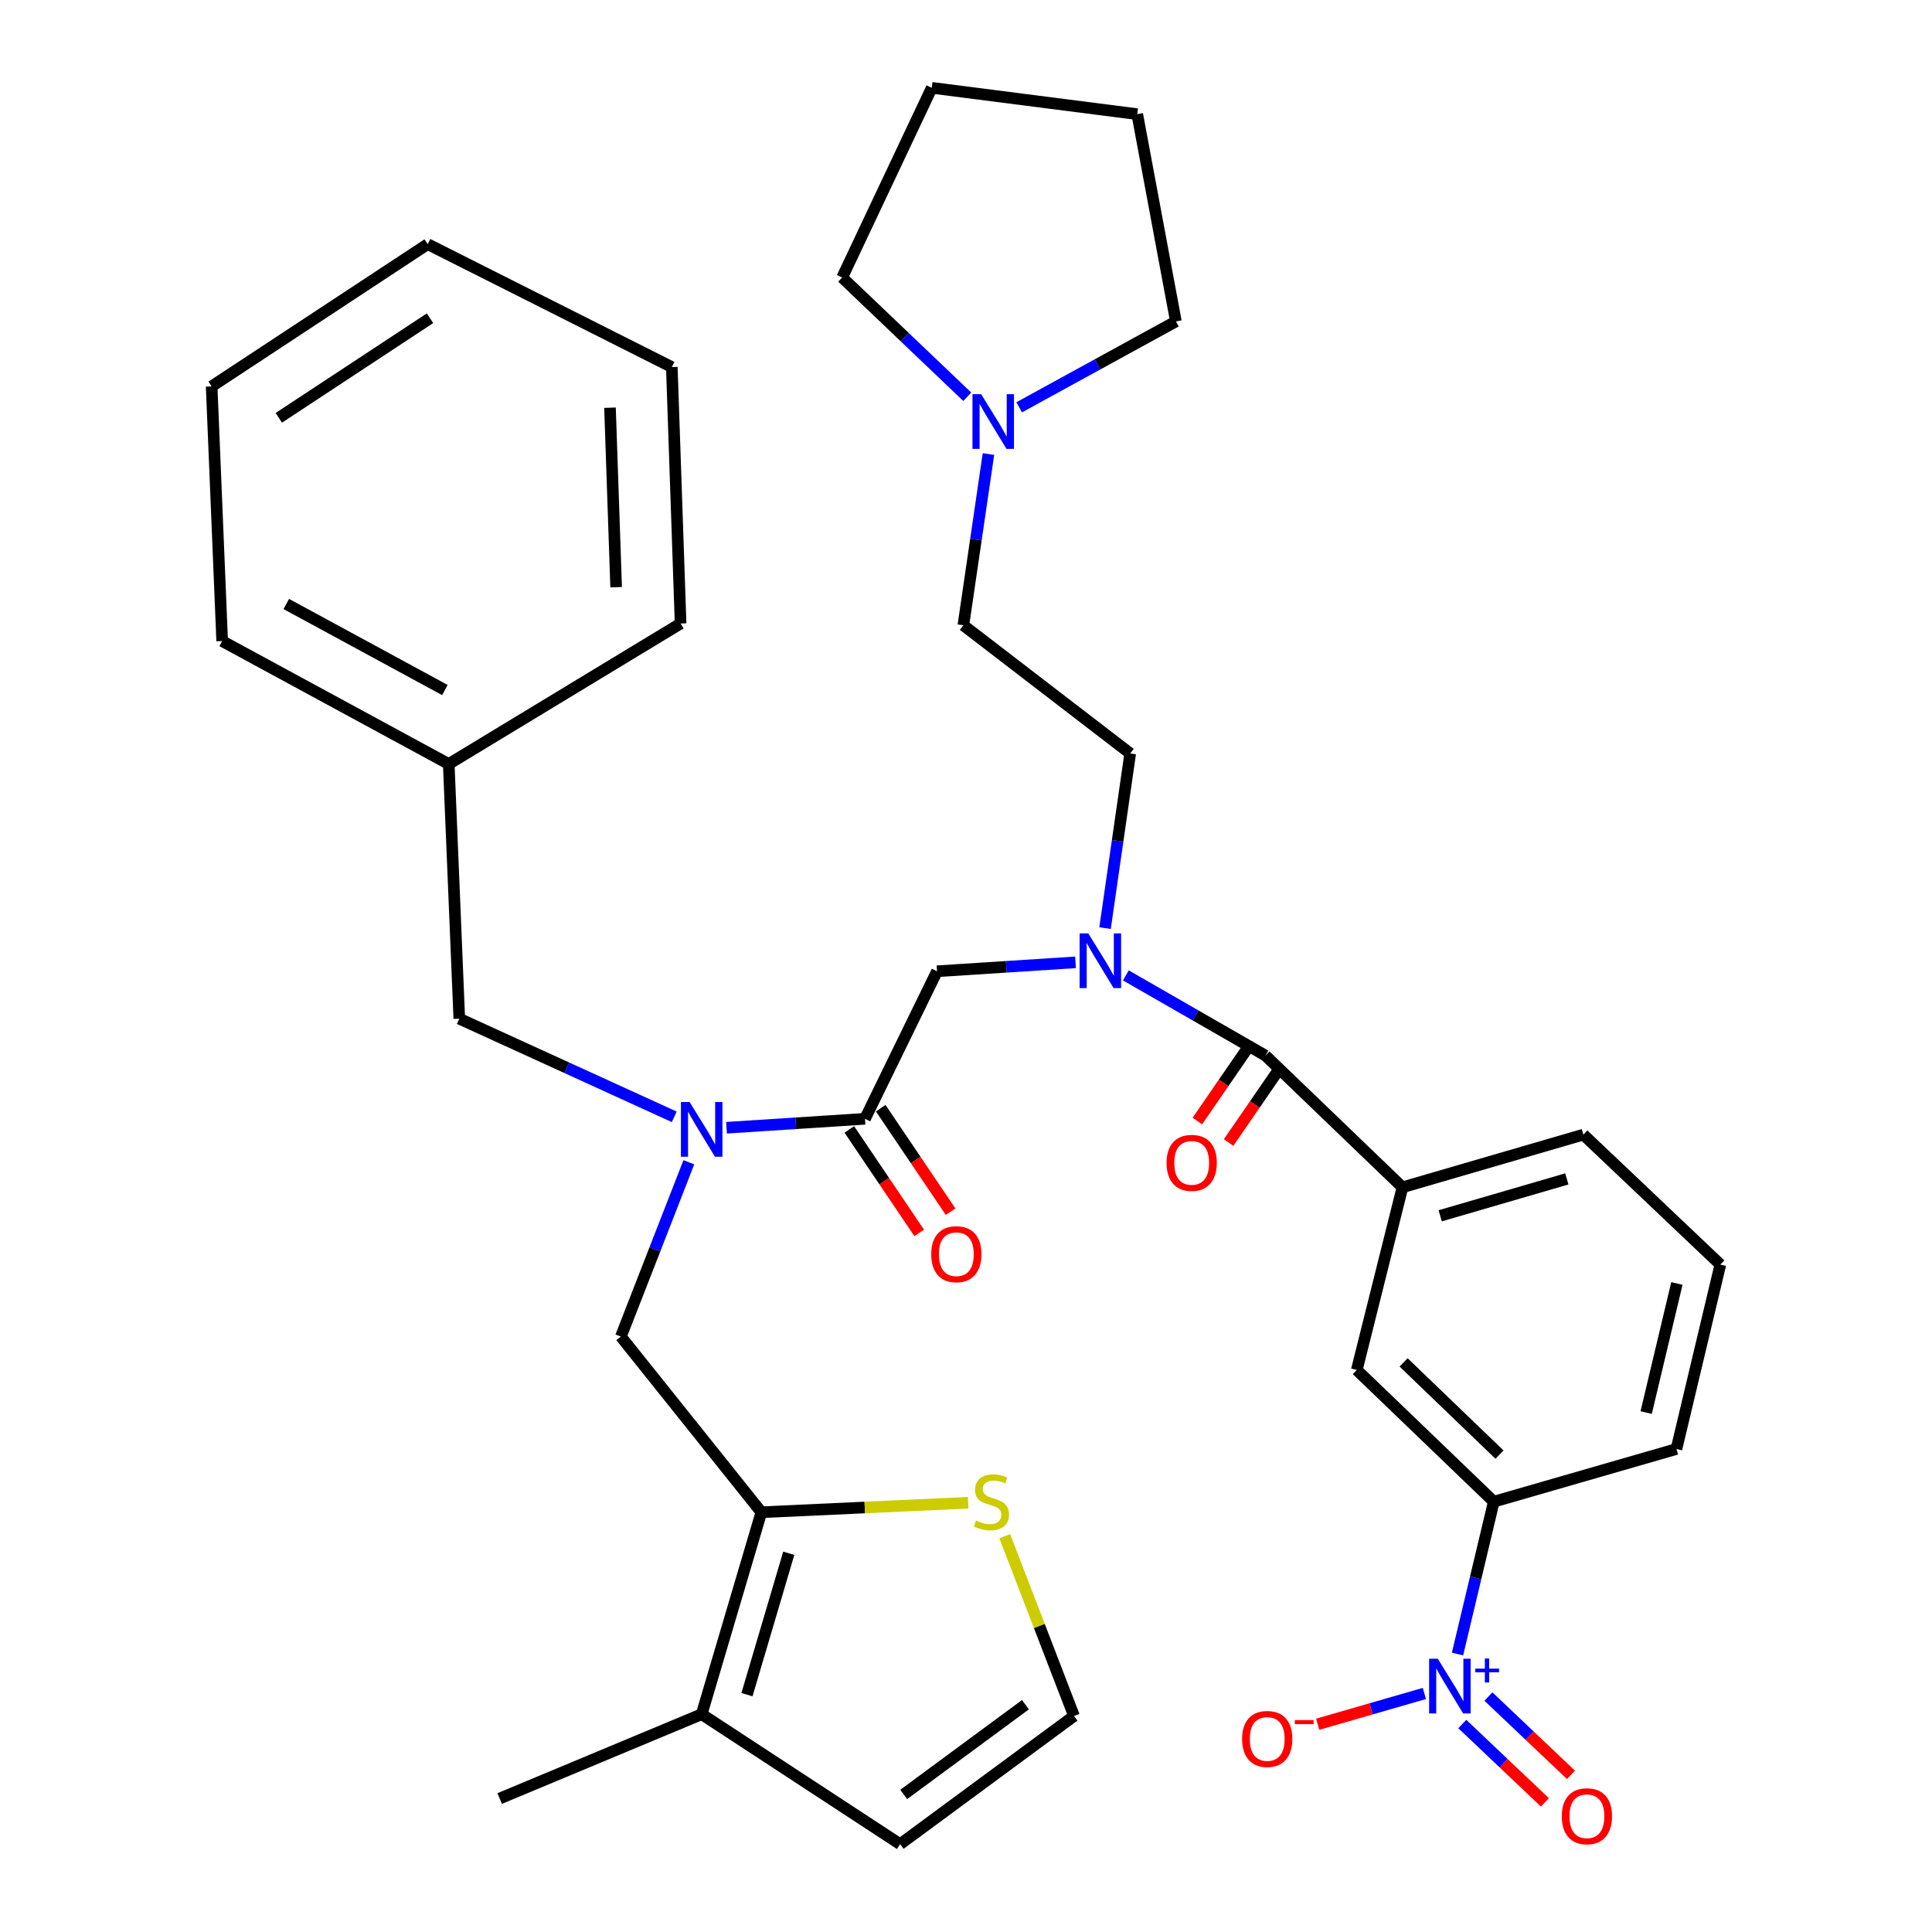 <?xml version='1.0' encoding='iso-8859-1'?>
<svg version='1.1' baseProfile='full'
              xmlns='http://www.w3.org/2000/svg'
                      xmlns:rdkit='http://www.rdkit.org/xml'
                      xmlns:xlink='http://www.w3.org/1999/xlink'
                  xml:space='preserve'
width='1000px' height='1000px' viewBox='0 0 1000 1000'>
<!-- END OF HEADER -->
<rect style='opacity:1.0;fill:#FFFFFF;stroke:none' width='1000' height='1000' x='0' y='0'> </rect>
<path class='bond-0' d='M 754.412,856.118 L 763.797,816.694' style='fill:none;fill-rule:evenodd;stroke:#0000FF;stroke-width:6px;stroke-linecap:butt;stroke-linejoin:miter;stroke-opacity:1' />
<path class='bond-0' d='M 763.797,816.694 L 773.183,777.27' style='fill:none;fill-rule:evenodd;stroke:#000000;stroke-width:6px;stroke-linecap:butt;stroke-linejoin:miter;stroke-opacity:1' />
<path class='bond-1' d='M 737.257,876.539 L 709.647,884.503' style='fill:none;fill-rule:evenodd;stroke:#0000FF;stroke-width:6px;stroke-linecap:butt;stroke-linejoin:miter;stroke-opacity:1' />
<path class='bond-1' d='M 709.647,884.503 L 682.037,892.467' style='fill:none;fill-rule:evenodd;stroke:#FF0000;stroke-width:6px;stroke-linecap:butt;stroke-linejoin:miter;stroke-opacity:1' />
<path class='bond-2' d='M 756.89,892.354 L 778.266,912.629' style='fill:none;fill-rule:evenodd;stroke:#0000FF;stroke-width:6px;stroke-linecap:butt;stroke-linejoin:miter;stroke-opacity:1' />
<path class='bond-2' d='M 778.266,912.629 L 799.641,932.905' style='fill:none;fill-rule:evenodd;stroke:#FF0000;stroke-width:6px;stroke-linecap:butt;stroke-linejoin:miter;stroke-opacity:1' />
<path class='bond-2' d='M 770.392,878.119 L 791.767,898.394' style='fill:none;fill-rule:evenodd;stroke:#0000FF;stroke-width:6px;stroke-linecap:butt;stroke-linejoin:miter;stroke-opacity:1' />
<path class='bond-2' d='M 791.767,898.394 L 813.143,918.67' style='fill:none;fill-rule:evenodd;stroke:#FF0000;stroke-width:6px;stroke-linecap:butt;stroke-linejoin:miter;stroke-opacity:1' />
<path class='bond-3' d='M 356.542,601.588 L 338.952,646.702' style='fill:none;fill-rule:evenodd;stroke:#0000FF;stroke-width:6px;stroke-linecap:butt;stroke-linejoin:miter;stroke-opacity:1' />
<path class='bond-3' d='M 338.952,646.702 L 321.362,691.816' style='fill:none;fill-rule:evenodd;stroke:#000000;stroke-width:6px;stroke-linecap:butt;stroke-linejoin:miter;stroke-opacity:1' />
<path class='bond-4' d='M 348.997,578.073 L 293.363,552.672' style='fill:none;fill-rule:evenodd;stroke:#0000FF;stroke-width:6px;stroke-linecap:butt;stroke-linejoin:miter;stroke-opacity:1' />
<path class='bond-4' d='M 293.363,552.672 L 237.728,527.271' style='fill:none;fill-rule:evenodd;stroke:#000000;stroke-width:6px;stroke-linecap:butt;stroke-linejoin:miter;stroke-opacity:1' />
<path class='bond-5' d='M 376.043,583.72 L 411.884,581.404' style='fill:none;fill-rule:evenodd;stroke:#0000FF;stroke-width:6px;stroke-linecap:butt;stroke-linejoin:miter;stroke-opacity:1' />
<path class='bond-5' d='M 411.884,581.404 L 447.724,579.089' style='fill:none;fill-rule:evenodd;stroke:#000000;stroke-width:6px;stroke-linecap:butt;stroke-linejoin:miter;stroke-opacity:1' />
<path class='bond-6' d='M 439.595,584.58 L 457.683,611.363' style='fill:none;fill-rule:evenodd;stroke:#000000;stroke-width:6px;stroke-linecap:butt;stroke-linejoin:miter;stroke-opacity:1' />
<path class='bond-6' d='M 457.683,611.363 L 475.77,638.147' style='fill:none;fill-rule:evenodd;stroke:#FF0000;stroke-width:6px;stroke-linecap:butt;stroke-linejoin:miter;stroke-opacity:1' />
<path class='bond-6' d='M 455.854,573.599 L 473.942,600.383' style='fill:none;fill-rule:evenodd;stroke:#000000;stroke-width:6px;stroke-linecap:butt;stroke-linejoin:miter;stroke-opacity:1' />
<path class='bond-6' d='M 473.942,600.383 L 492.03,627.166' style='fill:none;fill-rule:evenodd;stroke:#FF0000;stroke-width:6px;stroke-linecap:butt;stroke-linejoin:miter;stroke-opacity:1' />
<path class='bond-7' d='M 447.724,579.089 L 485.002,502.725' style='fill:none;fill-rule:evenodd;stroke:#000000;stroke-width:6px;stroke-linecap:butt;stroke-linejoin:miter;stroke-opacity:1' />
<path class='bond-8' d='M 485.002,502.725 L 520.842,500.414' style='fill:none;fill-rule:evenodd;stroke:#000000;stroke-width:6px;stroke-linecap:butt;stroke-linejoin:miter;stroke-opacity:1' />
<path class='bond-8' d='M 520.842,500.414 L 556.683,498.104' style='fill:none;fill-rule:evenodd;stroke:#0000FF;stroke-width:6px;stroke-linecap:butt;stroke-linejoin:miter;stroke-opacity:1' />
<path class='bond-9' d='M 582.745,504.86 L 618.87,525.614' style='fill:none;fill-rule:evenodd;stroke:#0000FF;stroke-width:6px;stroke-linecap:butt;stroke-linejoin:miter;stroke-opacity:1' />
<path class='bond-9' d='M 618.87,525.614 L 654.996,546.368' style='fill:none;fill-rule:evenodd;stroke:#000000;stroke-width:6px;stroke-linecap:butt;stroke-linejoin:miter;stroke-opacity:1' />
<path class='bond-10' d='M 571.972,480.405 L 578.484,435.202' style='fill:none;fill-rule:evenodd;stroke:#0000FF;stroke-width:6px;stroke-linecap:butt;stroke-linejoin:miter;stroke-opacity:1' />
<path class='bond-10' d='M 578.484,435.202 L 584.997,389.999' style='fill:none;fill-rule:evenodd;stroke:#000000;stroke-width:6px;stroke-linecap:butt;stroke-linejoin:miter;stroke-opacity:1' />
<path class='bond-11' d='M 646.916,540.804 L 633.335,560.526' style='fill:none;fill-rule:evenodd;stroke:#000000;stroke-width:6px;stroke-linecap:butt;stroke-linejoin:miter;stroke-opacity:1' />
<path class='bond-11' d='M 633.335,560.526 L 619.754,580.249' style='fill:none;fill-rule:evenodd;stroke:#FF0000;stroke-width:6px;stroke-linecap:butt;stroke-linejoin:miter;stroke-opacity:1' />
<path class='bond-11' d='M 663.075,551.932 L 649.494,571.654' style='fill:none;fill-rule:evenodd;stroke:#000000;stroke-width:6px;stroke-linecap:butt;stroke-linejoin:miter;stroke-opacity:1' />
<path class='bond-11' d='M 649.494,571.654 L 635.913,591.376' style='fill:none;fill-rule:evenodd;stroke:#FF0000;stroke-width:6px;stroke-linecap:butt;stroke-linejoin:miter;stroke-opacity:1' />
<path class='bond-12' d='M 654.996,546.368 L 725.91,614.547' style='fill:none;fill-rule:evenodd;stroke:#000000;stroke-width:6px;stroke-linecap:butt;stroke-linejoin:miter;stroke-opacity:1' />
<path class='bond-13' d='M 773.183,777.27 L 702.268,709.092' style='fill:none;fill-rule:evenodd;stroke:#000000;stroke-width:6px;stroke-linecap:butt;stroke-linejoin:miter;stroke-opacity:1' />
<path class='bond-13' d='M 776.143,752.9 L 726.503,705.175' style='fill:none;fill-rule:evenodd;stroke:#000000;stroke-width:6px;stroke-linecap:butt;stroke-linejoin:miter;stroke-opacity:1' />
<path class='bond-14' d='M 773.183,777.27 L 867.728,749.999' style='fill:none;fill-rule:evenodd;stroke:#000000;stroke-width:6px;stroke-linecap:butt;stroke-linejoin:miter;stroke-opacity:1' />
<path class='bond-15' d='M 725.91,614.547 L 702.268,709.092' style='fill:none;fill-rule:evenodd;stroke:#000000;stroke-width:6px;stroke-linecap:butt;stroke-linejoin:miter;stroke-opacity:1' />
<path class='bond-16' d='M 725.91,614.547 L 819.551,587.275' style='fill:none;fill-rule:evenodd;stroke:#000000;stroke-width:6px;stroke-linecap:butt;stroke-linejoin:miter;stroke-opacity:1' />
<path class='bond-16' d='M 745.442,629.293 L 810.991,610.203' style='fill:none;fill-rule:evenodd;stroke:#000000;stroke-width:6px;stroke-linecap:butt;stroke-linejoin:miter;stroke-opacity:1' />
<path class='bond-17' d='M 511.628,235.009 L 505.133,279.325' style='fill:none;fill-rule:evenodd;stroke:#0000FF;stroke-width:6px;stroke-linecap:butt;stroke-linejoin:miter;stroke-opacity:1' />
<path class='bond-17' d='M 505.133,279.325 L 498.638,323.64' style='fill:none;fill-rule:evenodd;stroke:#000000;stroke-width:6px;stroke-linecap:butt;stroke-linejoin:miter;stroke-opacity:1' />
<path class='bond-18' d='M 500.653,205.368 L 468.281,174.499' style='fill:none;fill-rule:evenodd;stroke:#0000FF;stroke-width:6px;stroke-linecap:butt;stroke-linejoin:miter;stroke-opacity:1' />
<path class='bond-18' d='M 468.281,174.499 L 435.909,143.629' style='fill:none;fill-rule:evenodd;stroke:#000000;stroke-width:6px;stroke-linecap:butt;stroke-linejoin:miter;stroke-opacity:1' />
<path class='bond-19' d='M 527.529,210.821 L 568.084,188.594' style='fill:none;fill-rule:evenodd;stroke:#0000FF;stroke-width:6px;stroke-linecap:butt;stroke-linejoin:miter;stroke-opacity:1' />
<path class='bond-19' d='M 568.084,188.594 L 608.639,166.367' style='fill:none;fill-rule:evenodd;stroke:#000000;stroke-width:6px;stroke-linecap:butt;stroke-linejoin:miter;stroke-opacity:1' />
<path class='bond-20' d='M 498.638,323.64 L 584.997,389.999' style='fill:none;fill-rule:evenodd;stroke:#000000;stroke-width:6px;stroke-linecap:butt;stroke-linejoin:miter;stroke-opacity:1' />
<path class='bond-21' d='M 394.086,782.731 L 321.362,691.816' style='fill:none;fill-rule:evenodd;stroke:#000000;stroke-width:6px;stroke-linecap:butt;stroke-linejoin:miter;stroke-opacity:1' />
<path class='bond-22' d='M 394.086,782.731 L 363.185,887.272' style='fill:none;fill-rule:evenodd;stroke:#000000;stroke-width:6px;stroke-linecap:butt;stroke-linejoin:miter;stroke-opacity:1' />
<path class='bond-22' d='M 408.266,803.974 L 386.635,877.152' style='fill:none;fill-rule:evenodd;stroke:#000000;stroke-width:6px;stroke-linecap:butt;stroke-linejoin:miter;stroke-opacity:1' />
<path class='bond-23' d='M 394.086,782.731 L 447.602,780.277' style='fill:none;fill-rule:evenodd;stroke:#000000;stroke-width:6px;stroke-linecap:butt;stroke-linejoin:miter;stroke-opacity:1' />
<path class='bond-23' d='M 447.602,780.277 L 501.117,777.823' style='fill:none;fill-rule:evenodd;stroke:#CCCC00;stroke-width:6px;stroke-linecap:butt;stroke-linejoin:miter;stroke-opacity:1' />
<path class='bond-24' d='M 363.185,887.272 L 465.905,954.545' style='fill:none;fill-rule:evenodd;stroke:#000000;stroke-width:6px;stroke-linecap:butt;stroke-linejoin:miter;stroke-opacity:1' />
<path class='bond-25' d='M 363.185,887.272 L 258.634,930.915' style='fill:none;fill-rule:evenodd;stroke:#000000;stroke-width:6px;stroke-linecap:butt;stroke-linejoin:miter;stroke-opacity:1' />
<path class='bond-26' d='M 520.055,795.122 L 537.98,841.655' style='fill:none;fill-rule:evenodd;stroke:#CCCC00;stroke-width:6px;stroke-linecap:butt;stroke-linejoin:miter;stroke-opacity:1' />
<path class='bond-26' d='M 537.98,841.655 L 555.905,888.187' style='fill:none;fill-rule:evenodd;stroke:#000000;stroke-width:6px;stroke-linecap:butt;stroke-linejoin:miter;stroke-opacity:1' />
<path class='bond-27' d='M 555.905,888.187 L 465.905,954.545' style='fill:none;fill-rule:evenodd;stroke:#000000;stroke-width:6px;stroke-linecap:butt;stroke-linejoin:miter;stroke-opacity:1' />
<path class='bond-27' d='M 530.762,882.35 L 467.762,928.8' style='fill:none;fill-rule:evenodd;stroke:#000000;stroke-width:6px;stroke-linecap:butt;stroke-linejoin:miter;stroke-opacity:1' />
<path class='bond-28' d='M 237.728,527.271 L 232.267,395.449' style='fill:none;fill-rule:evenodd;stroke:#000000;stroke-width:6px;stroke-linecap:butt;stroke-linejoin:miter;stroke-opacity:1' />
<path class='bond-29' d='M 232.267,395.449 L 114.996,331.815' style='fill:none;fill-rule:evenodd;stroke:#000000;stroke-width:6px;stroke-linecap:butt;stroke-linejoin:miter;stroke-opacity:1' />
<path class='bond-29' d='M 230.272,357.163 L 148.182,312.619' style='fill:none;fill-rule:evenodd;stroke:#000000;stroke-width:6px;stroke-linecap:butt;stroke-linejoin:miter;stroke-opacity:1' />
<path class='bond-30' d='M 232.267,395.449 L 352.274,322.725' style='fill:none;fill-rule:evenodd;stroke:#000000;stroke-width:6px;stroke-linecap:butt;stroke-linejoin:miter;stroke-opacity:1' />
<path class='bond-31' d='M 114.996,331.815 L 109.546,200.003' style='fill:none;fill-rule:evenodd;stroke:#000000;stroke-width:6px;stroke-linecap:butt;stroke-linejoin:miter;stroke-opacity:1' />
<path class='bond-32' d='M 352.274,322.725 L 347.729,189.997' style='fill:none;fill-rule:evenodd;stroke:#000000;stroke-width:6px;stroke-linecap:butt;stroke-linejoin:miter;stroke-opacity:1' />
<path class='bond-32' d='M 318.912,303.935 L 315.731,211.026' style='fill:none;fill-rule:evenodd;stroke:#000000;stroke-width:6px;stroke-linecap:butt;stroke-linejoin:miter;stroke-opacity:1' />
<path class='bond-33' d='M 109.546,200.003 L 221.367,126.364' style='fill:none;fill-rule:evenodd;stroke:#000000;stroke-width:6px;stroke-linecap:butt;stroke-linejoin:miter;stroke-opacity:1' />
<path class='bond-33' d='M 144.303,216.267 L 222.579,164.72' style='fill:none;fill-rule:evenodd;stroke:#000000;stroke-width:6px;stroke-linecap:butt;stroke-linejoin:miter;stroke-opacity:1' />
<path class='bond-34' d='M 347.729,189.997 L 221.367,126.364' style='fill:none;fill-rule:evenodd;stroke:#000000;stroke-width:6px;stroke-linecap:butt;stroke-linejoin:miter;stroke-opacity:1' />
<path class='bond-35' d='M 435.909,143.629 L 482.277,45.455' style='fill:none;fill-rule:evenodd;stroke:#000000;stroke-width:6px;stroke-linecap:butt;stroke-linejoin:miter;stroke-opacity:1' />
<path class='bond-36' d='M 608.639,166.367 L 588.638,59.09' style='fill:none;fill-rule:evenodd;stroke:#000000;stroke-width:6px;stroke-linecap:butt;stroke-linejoin:miter;stroke-opacity:1' />
<path class='bond-37' d='M 482.277,45.455 L 588.638,59.09' style='fill:none;fill-rule:evenodd;stroke:#000000;stroke-width:6px;stroke-linecap:butt;stroke-linejoin:miter;stroke-opacity:1' />
<path class='bond-38' d='M 867.728,749.999 L 890.454,654.549' style='fill:none;fill-rule:evenodd;stroke:#000000;stroke-width:6px;stroke-linecap:butt;stroke-linejoin:miter;stroke-opacity:1' />
<path class='bond-38' d='M 852.051,731.137 L 867.959,664.322' style='fill:none;fill-rule:evenodd;stroke:#000000;stroke-width:6px;stroke-linecap:butt;stroke-linejoin:miter;stroke-opacity:1' />
<path class='bond-39' d='M 819.551,587.275 L 890.454,654.549' style='fill:none;fill-rule:evenodd;stroke:#000000;stroke-width:6px;stroke-linecap:butt;stroke-linejoin:miter;stroke-opacity:1' />
<path  class='atom-0' d='M 744.197 858.571
L 753.477 873.571
Q 754.397 875.051, 755.877 877.731
Q 757.357 880.411, 757.437 880.571
L 757.437 858.571
L 761.197 858.571
L 761.197 886.891
L 757.317 886.891
L 747.357 870.491
Q 746.197 868.571, 744.957 866.371
Q 743.757 864.171, 743.397 863.491
L 743.397 886.891
L 739.717 886.891
L 739.717 858.571
L 744.197 858.571
' fill='#0000FF'/>
<path  class='atom-0' d='M 763.573 863.676
L 768.562 863.676
L 768.562 858.422
L 770.78 858.422
L 770.78 863.676
L 775.902 863.676
L 775.902 865.577
L 770.78 865.577
L 770.78 870.857
L 768.562 870.857
L 768.562 865.577
L 763.573 865.577
L 763.573 863.676
' fill='#0000FF'/>
<path  class='atom-1' d='M 356.925 570.39
L 366.205 585.39
Q 367.125 586.87, 368.605 589.55
Q 370.085 592.23, 370.165 592.39
L 370.165 570.39
L 373.925 570.39
L 373.925 598.71
L 370.045 598.71
L 360.085 582.31
Q 358.925 580.39, 357.685 578.19
Q 356.485 575.99, 356.125 575.31
L 356.125 598.71
L 352.445 598.71
L 352.445 570.39
L 356.925 570.39
' fill='#0000FF'/>
<path  class='atom-3' d='M 481.997 649.168
Q 481.997 642.368, 485.357 638.568
Q 488.717 634.768, 494.997 634.768
Q 501.277 634.768, 504.637 638.568
Q 507.997 642.368, 507.997 649.168
Q 507.997 656.048, 504.597 659.968
Q 501.197 663.848, 494.997 663.848
Q 488.757 663.848, 485.357 659.968
Q 481.997 656.088, 481.997 649.168
M 494.997 660.648
Q 499.317 660.648, 501.637 657.768
Q 503.997 654.848, 503.997 649.168
Q 503.997 643.608, 501.637 640.808
Q 499.317 637.968, 494.997 637.968
Q 490.677 637.968, 488.317 640.768
Q 485.997 643.568, 485.997 649.168
Q 485.997 654.888, 488.317 657.768
Q 490.677 660.648, 494.997 660.648
' fill='#FF0000'/>
<path  class='atom-5' d='M 563.281 483.115
L 572.561 498.115
Q 573.481 499.595, 574.961 502.275
Q 576.441 504.955, 576.521 505.115
L 576.521 483.115
L 580.281 483.115
L 580.281 511.435
L 576.401 511.435
L 566.441 495.035
Q 565.281 493.115, 564.041 490.915
Q 562.841 488.715, 562.481 488.035
L 562.481 511.435
L 558.801 511.435
L 558.801 483.115
L 563.281 483.115
' fill='#0000FF'/>
<path  class='atom-7' d='M 603.814 601.895
Q 603.814 595.095, 607.174 591.295
Q 610.534 587.495, 616.814 587.495
Q 623.094 587.495, 626.454 591.295
Q 629.814 595.095, 629.814 601.895
Q 629.814 608.775, 626.414 612.695
Q 623.014 616.575, 616.814 616.575
Q 610.574 616.575, 607.174 612.695
Q 603.814 608.815, 603.814 601.895
M 616.814 613.375
Q 621.134 613.375, 623.454 610.495
Q 625.814 607.575, 625.814 601.895
Q 625.814 596.335, 623.454 593.535
Q 621.134 590.695, 616.814 590.695
Q 612.494 590.695, 610.134 593.495
Q 607.814 596.295, 607.814 601.895
Q 607.814 607.615, 610.134 610.495
Q 612.494 613.375, 616.814 613.375
' fill='#FF0000'/>
<path  class='atom-11' d='M 507.834 204.024
L 517.114 219.024
Q 518.034 220.504, 519.514 223.184
Q 520.994 225.864, 521.074 226.024
L 521.074 204.024
L 524.834 204.024
L 524.834 232.344
L 520.954 232.344
L 510.994 215.944
Q 509.834 214.024, 508.594 211.824
Q 507.394 209.624, 507.034 208.944
L 507.034 232.344
L 503.354 232.344
L 503.354 204.024
L 507.834 204.024
' fill='#0000FF'/>
<path  class='atom-16' d='M 505.178 786.99
Q 505.498 787.11, 506.818 787.67
Q 508.138 788.23, 509.578 788.59
Q 511.058 788.91, 512.498 788.91
Q 515.178 788.91, 516.738 787.63
Q 518.298 786.31, 518.298 784.03
Q 518.298 782.47, 517.498 781.51
Q 516.738 780.55, 515.538 780.03
Q 514.338 779.51, 512.338 778.91
Q 509.818 778.15, 508.298 777.43
Q 506.818 776.71, 505.738 775.19
Q 504.698 773.67, 504.698 771.11
Q 504.698 767.55, 507.098 765.35
Q 509.538 763.15, 514.338 763.15
Q 517.618 763.15, 521.338 764.71
L 520.418 767.79
Q 517.018 766.39, 514.458 766.39
Q 511.698 766.39, 510.178 767.55
Q 508.658 768.67, 508.698 770.63
Q 508.698 772.15, 509.458 773.07
Q 510.258 773.99, 511.378 774.51
Q 512.538 775.03, 514.458 775.63
Q 517.018 776.43, 518.538 777.23
Q 520.058 778.03, 521.138 779.67
Q 522.258 781.27, 522.258 784.03
Q 522.258 787.95, 519.618 790.07
Q 517.018 792.15, 512.658 792.15
Q 510.138 792.15, 508.218 791.59
Q 506.338 791.07, 504.098 790.15
L 505.178 786.99
' fill='#CCCC00'/>
<path  class='atom-32' d='M 642.911 900.083
Q 642.911 893.283, 646.271 889.483
Q 649.631 885.683, 655.911 885.683
Q 662.191 885.683, 665.551 889.483
Q 668.911 893.283, 668.911 900.083
Q 668.911 906.963, 665.511 910.883
Q 662.111 914.763, 655.911 914.763
Q 649.671 914.763, 646.271 910.883
Q 642.911 907.003, 642.911 900.083
M 655.911 911.563
Q 660.231 911.563, 662.551 908.683
Q 664.911 905.763, 664.911 900.083
Q 664.911 894.523, 662.551 891.723
Q 660.231 888.883, 655.911 888.883
Q 651.591 888.883, 649.231 891.683
Q 646.911 894.483, 646.911 900.083
Q 646.911 905.803, 649.231 908.683
Q 651.591 911.563, 655.911 911.563
' fill='#FF0000'/>
<path  class='atom-32' d='M 670.231 890.305
L 679.92 890.305
L 679.92 892.417
L 670.231 892.417
L 670.231 890.305
' fill='#FF0000'/>
<path  class='atom-33' d='M 808.382 940.085
Q 808.382 933.285, 811.742 929.485
Q 815.102 925.685, 821.382 925.685
Q 827.662 925.685, 831.022 929.485
Q 834.382 933.285, 834.382 940.085
Q 834.382 946.965, 830.982 950.885
Q 827.582 954.765, 821.382 954.765
Q 815.142 954.765, 811.742 950.885
Q 808.382 947.005, 808.382 940.085
M 821.382 951.565
Q 825.702 951.565, 828.022 948.685
Q 830.382 945.765, 830.382 940.085
Q 830.382 934.525, 828.022 931.725
Q 825.702 928.885, 821.382 928.885
Q 817.062 928.885, 814.702 931.685
Q 812.382 934.485, 812.382 940.085
Q 812.382 945.805, 814.702 948.685
Q 817.062 951.565, 821.382 951.565
' fill='#FF0000'/>
</svg>
